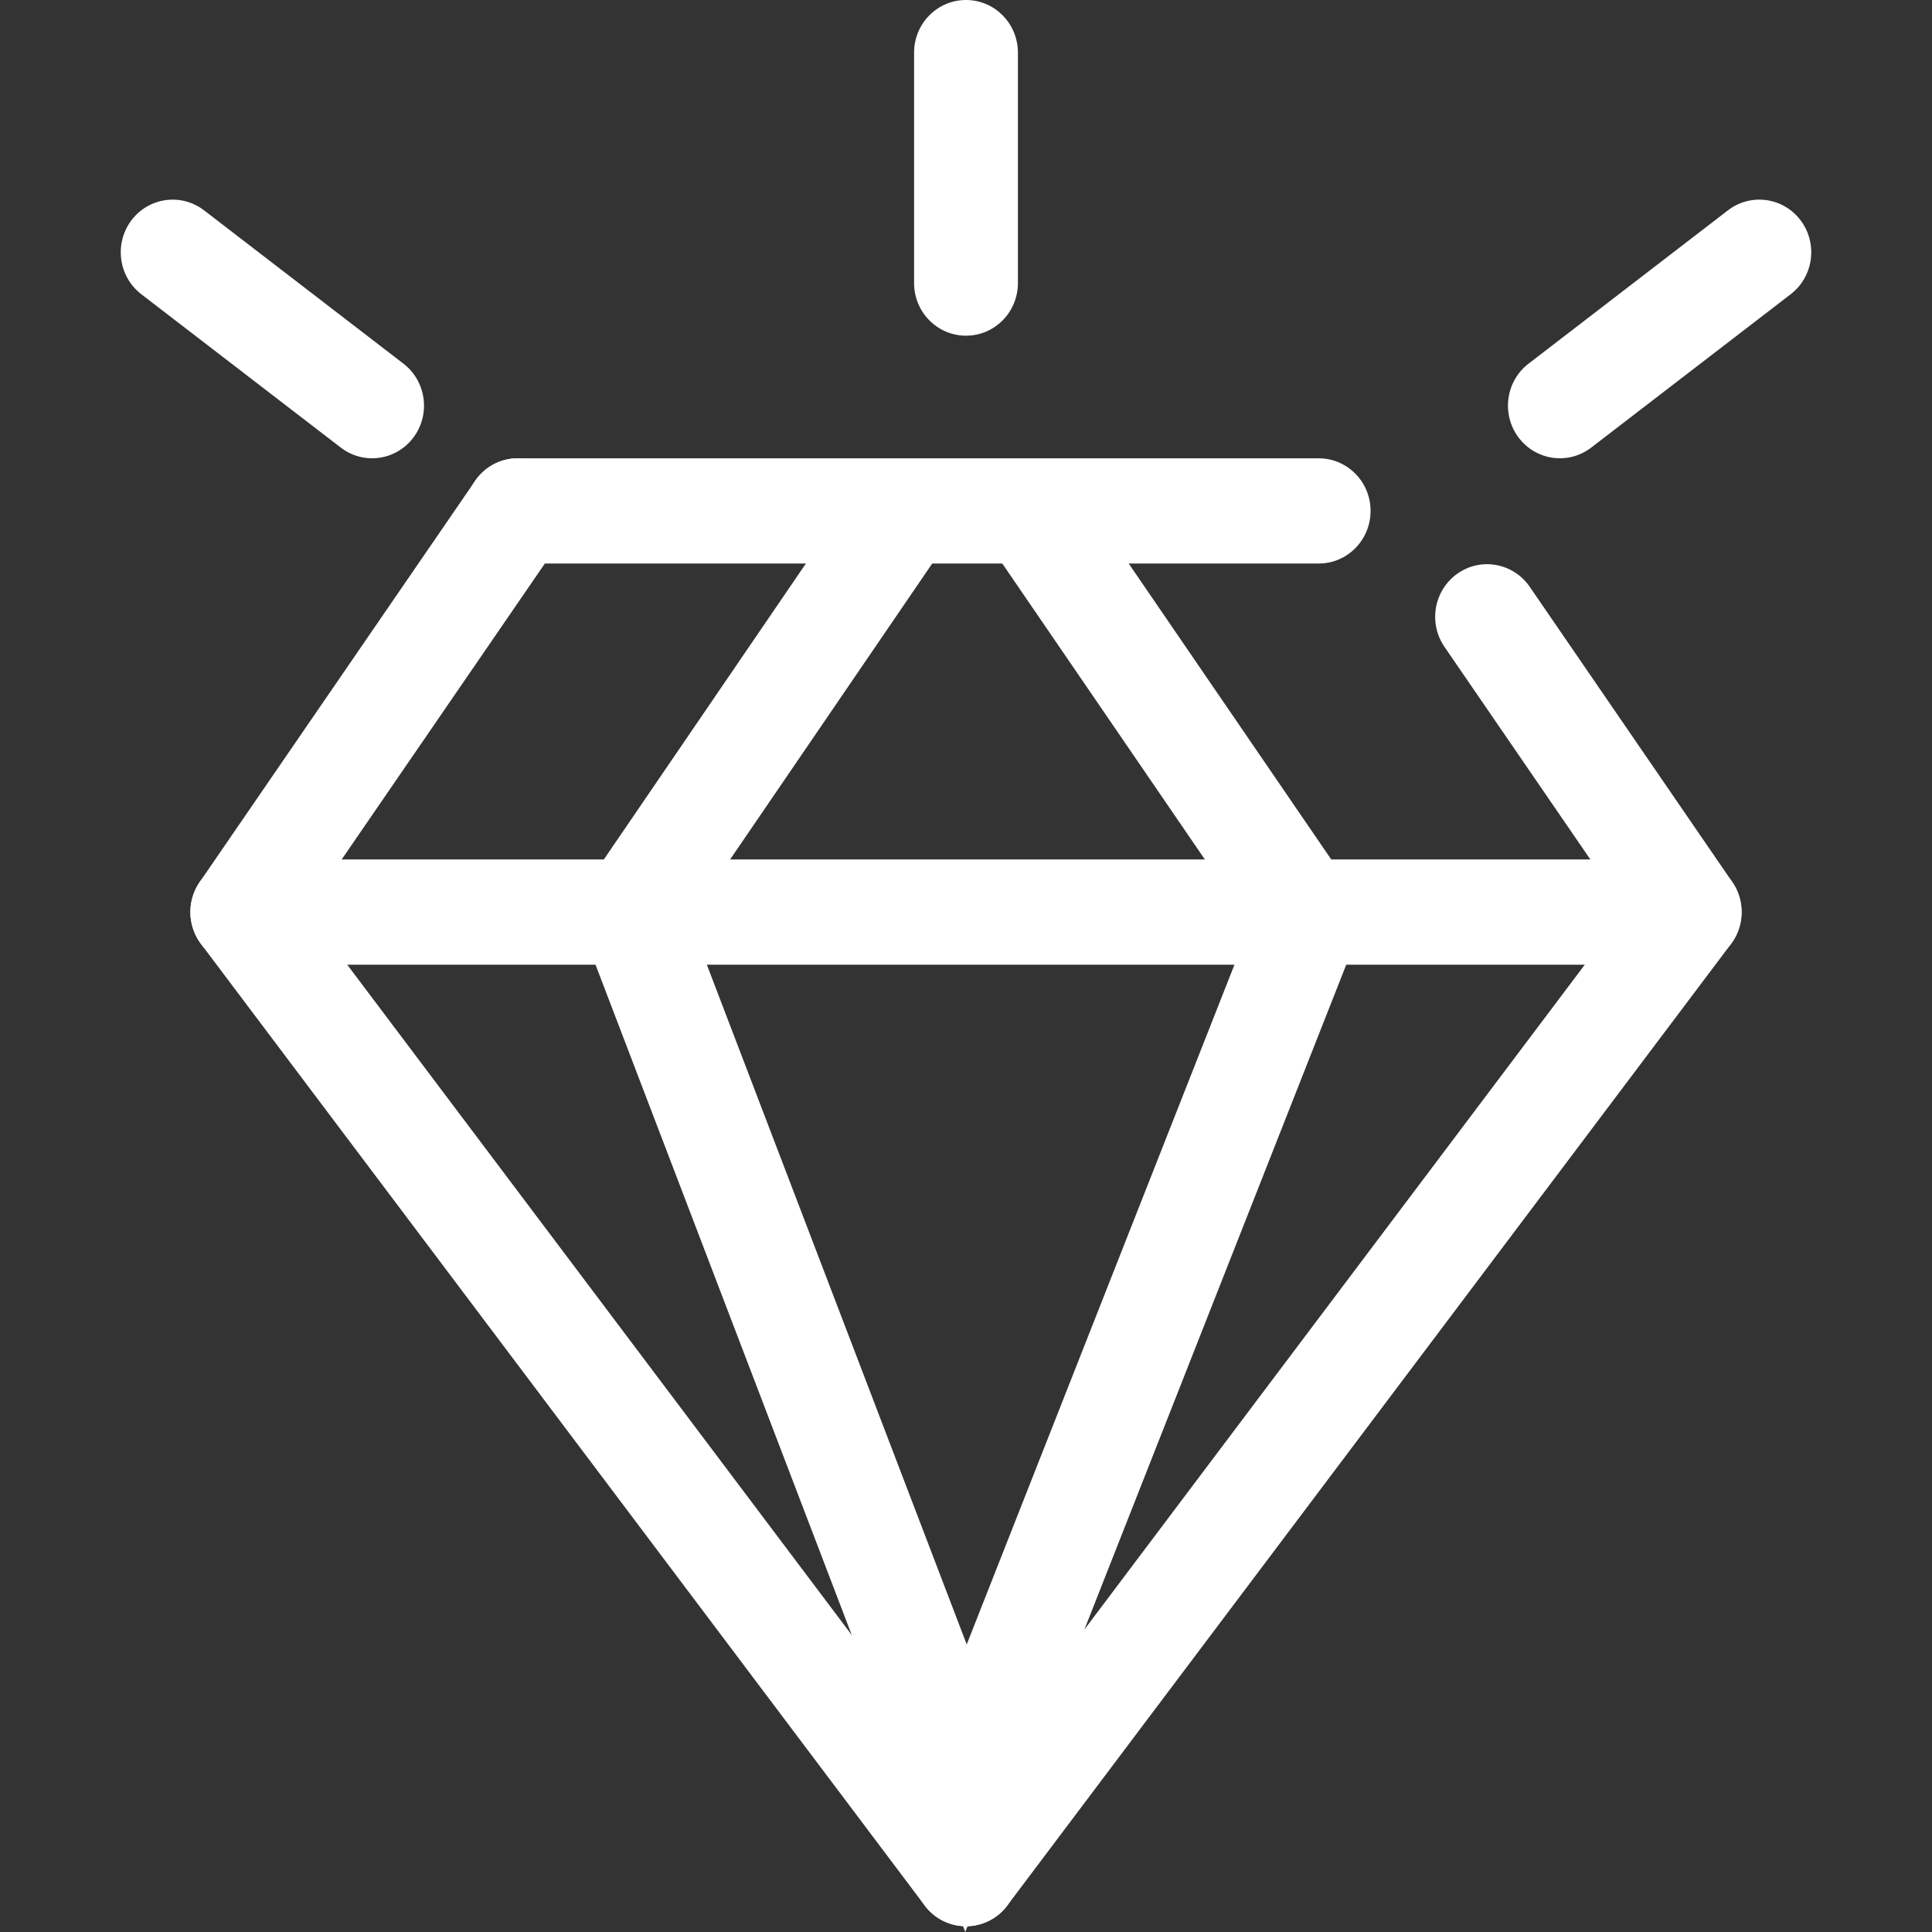 <?xml version="1.0" encoding="UTF-8"?>
<svg xmlns="http://www.w3.org/2000/svg" width="32" height="32" viewBox="0 0 32 32" fill="none">
  <rect x="0" y="0" width="32" height="32" fill="#333333" stroke="none"/>
  <path fill-rule="evenodd" clip-rule="evenodd" d="M29.825 3.651C30.112 4.035 30.038 4.582 29.66 4.873L26.356 7.413C25.978 7.704 25.439 7.629 25.152 7.246C24.864 6.862 24.939 6.315 25.317 6.024L28.62 3.484C28.999 3.193 29.538 3.268 29.825 3.651Z" fill="white"></path>
  <path fill-rule="evenodd" clip-rule="evenodd" d="M2.175 3.651C2.462 3.268 3.001 3.193 3.38 3.484L6.683 6.024C7.061 6.315 7.135 6.862 6.848 7.246C6.561 7.629 6.022 7.704 5.644 7.413L2.34 4.873C1.962 4.582 1.888 4.035 2.175 3.651Z" fill="white"></path>
  <path fill-rule="evenodd" clip-rule="evenodd" d="M16 0C16.475 0 16.86 0.39 16.86 0.872V4.688C16.86 5.17 16.475 5.56 16 5.56C15.525 5.56 15.14 5.17 15.14 4.688V0.872C15.14 0.39 15.525 0 16 0Z" fill="white"></path>
  <path fill-rule="evenodd" clip-rule="evenodd" d="M7.715 8.462C7.715 7.981 8.1 7.591 8.575 7.591H21.841C22.316 7.591 22.701 7.981 22.701 8.462C22.701 8.944 22.316 9.334 21.841 9.334H8.575C8.1 9.334 7.715 8.944 7.715 8.462Z" fill="white"></path>
  <path fill-rule="evenodd" clip-rule="evenodd" d="M3.492 14.414C3.869 14.122 4.409 14.195 4.697 14.578L16.684 30.504C16.972 30.887 16.899 31.434 16.522 31.726C16.144 32.018 15.604 31.944 15.316 31.561L3.33 15.636C3.042 15.253 3.114 14.706 3.492 14.414Z" fill="white"></path>
  <path fill-rule="evenodd" clip-rule="evenodd" d="M28.508 14.414C28.886 14.706 28.958 15.253 28.67 15.636L16.684 31.561C16.396 31.944 15.856 32.018 15.478 31.726C15.101 31.434 15.028 30.887 15.316 30.504L27.303 14.578C27.591 14.195 28.131 14.122 28.508 14.414Z" fill="white"></path>
  <path fill-rule="evenodd" clip-rule="evenodd" d="M10.142 14.294C10.585 14.12 11.083 14.343 11.254 14.792L16.012 27.237L20.917 14.784C21.093 14.337 21.593 14.119 22.034 14.297C22.475 14.476 22.69 14.983 22.514 15.43L15.988 32L9.651 15.422C9.479 14.973 9.699 14.468 10.142 14.294Z" fill="white"></path>
  <path fill-rule="evenodd" clip-rule="evenodd" d="M15.304 8.001C15.695 8.275 15.792 8.818 15.522 9.214L11.159 15.603C10.889 15.999 10.354 16.098 9.963 15.824C9.573 15.55 9.475 15.007 9.745 14.611L14.108 8.221C14.378 7.826 14.914 7.727 15.304 8.001Z" fill="white"></path>
  <path fill-rule="evenodd" clip-rule="evenodd" d="M9.067 7.747C9.456 8.022 9.552 8.565 9.281 8.96L4.719 15.605C4.448 16 3.912 16.098 3.522 15.823C3.132 15.547 3.036 15.004 3.308 14.609L7.87 7.964C8.141 7.569 8.677 7.472 9.067 7.747Z" fill="white"></path>
  <path fill-rule="evenodd" clip-rule="evenodd" d="M24.14 9.501C24.529 9.226 25.065 9.324 25.337 9.719L28.692 14.609C28.964 15.004 28.867 15.548 28.477 15.823C28.088 16.098 27.552 16 27.281 15.605L23.925 10.714C23.654 10.319 23.75 9.776 24.14 9.501Z" fill="white"></path>
  <path fill-rule="evenodd" clip-rule="evenodd" d="M16.737 8.001C17.127 7.727 17.663 7.825 17.933 8.221L22.306 14.61C22.577 15.006 22.48 15.549 22.09 15.823C21.7 16.098 21.164 16 20.893 15.604L16.52 9.215C16.25 8.819 16.347 8.276 16.737 8.001Z" fill="white"></path>
  <path fill-rule="evenodd" clip-rule="evenodd" d="M3.374 15.107C3.374 14.626 3.759 14.235 4.234 14.235H27.829C28.304 14.235 28.689 14.626 28.689 15.107C28.689 15.588 28.304 15.979 27.829 15.979H4.234C3.759 15.979 3.374 15.588 3.374 15.107Z" fill="white"></path>
</svg>
